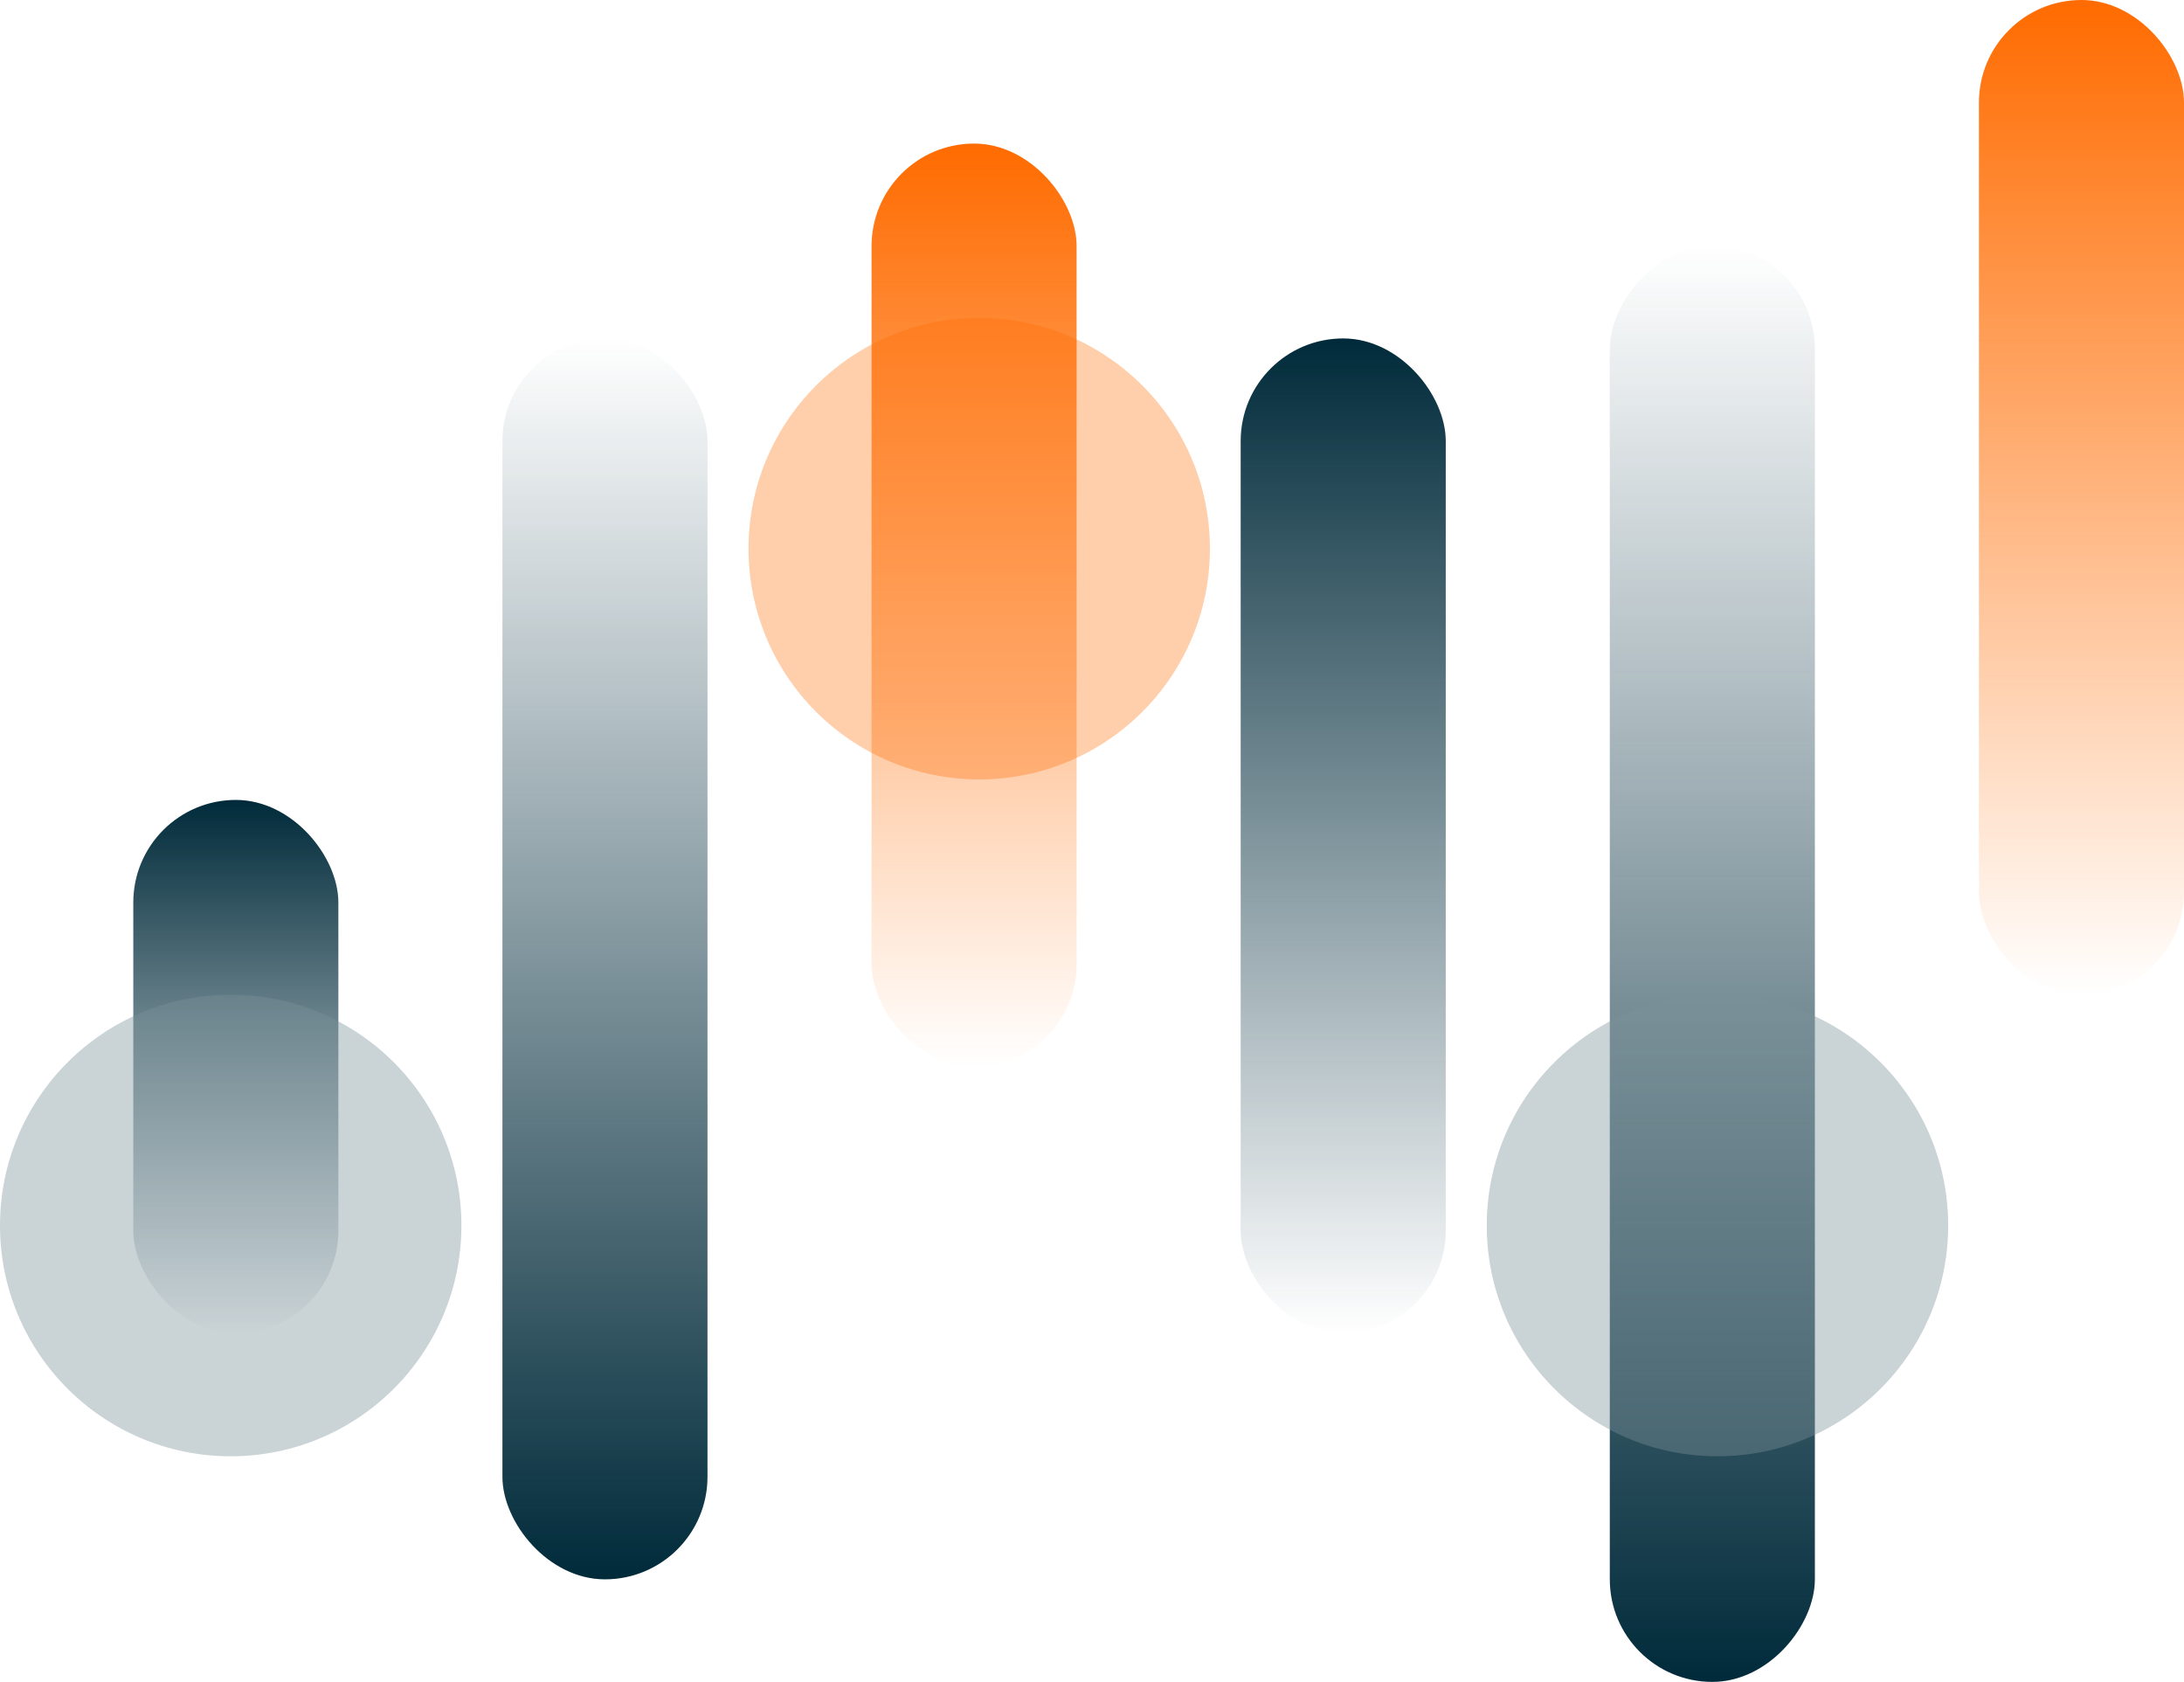 <svg width="213" height="164" viewBox="0 0 213 164" fill="none" xmlns="http://www.w3.org/2000/svg">
<g id="graph">
<rect id="Rectangle 4067" x="49" y="33" width="20" height="121" rx="10" fill="url(#paint0_linear_844_7276)"/>
<rect id="Rectangle 4071" x="13" y="78" width="20" height="52" rx="10" fill="url(#paint1_linear_844_7276)"/>
<rect id="Rectangle 4068" x="85" y="14" width="20" height="90" rx="10" fill="url(#paint2_linear_844_7276)"/>
<rect id="Rectangle 4069" x="121" y="33" width="20" height="97" rx="10" fill="url(#paint3_linear_844_7276)"/>
<rect id="Rectangle 4070" width="20" height="140" rx="10" transform="matrix(1 0 0 -1 157 164)" fill="url(#paint4_linear_844_7276)"/>
<rect id="Rectangle 4072" x="193" width="20" height="97" rx="10" fill="url(#paint5_linear_844_7276)"/>
<g id="Ellipse 20" filter="url(#filter0_bi_844_7276)">
<circle cx="22.5" cy="118.5" r="22.5" fill="#7C929A" fill-opacity="0.4"/>
</g>
<g id="Ellipse 21" filter="url(#filter1_bi_844_7276)">
<circle cx="95.5" cy="52.5" r="22.5" fill="#FF6B00" fill-opacity="0.33"/>
</g>
<g id="Ellipse 22" filter="url(#filter2_bi_844_7276)">
<circle cx="167.5" cy="118.5" r="22.5" fill="#7C929A" fill-opacity="0.4"/>
</g>
</g>
<defs>
<filter id="filter0_bi_844_7276" x="-15" y="81" width="75" height="75" filterUnits="userSpaceOnUse" color-interpolation-filters="sRGB">
<feFlood flood-opacity="0" result="BackgroundImageFix"/>
<feGaussianBlur in="BackgroundImageFix" stdDeviation="7.5"/>
<feComposite in2="SourceAlpha" operator="in" result="effect1_backgroundBlur_844_7276"/>
<feBlend mode="normal" in="SourceGraphic" in2="effect1_backgroundBlur_844_7276" result="shape"/>
<feColorMatrix in="SourceAlpha" type="matrix" values="0 0 0 0 0 0 0 0 0 0 0 0 0 0 0 0 0 0 127 0" result="hardAlpha"/>
<feOffset dy="1"/>
<feComposite in2="hardAlpha" operator="arithmetic" k2="-1" k3="1"/>
<feColorMatrix type="matrix" values="0 0 0 0 1 0 0 0 0 1 0 0 0 0 1 0 0 0 0.7 0"/>
<feBlend mode="normal" in2="shape" result="effect2_innerShadow_844_7276"/>
</filter>
<filter id="filter1_bi_844_7276" x="58" y="15" width="75" height="75" filterUnits="userSpaceOnUse" color-interpolation-filters="sRGB">
<feFlood flood-opacity="0" result="BackgroundImageFix"/>
<feGaussianBlur in="BackgroundImageFix" stdDeviation="7.5"/>
<feComposite in2="SourceAlpha" operator="in" result="effect1_backgroundBlur_844_7276"/>
<feBlend mode="normal" in="SourceGraphic" in2="effect1_backgroundBlur_844_7276" result="shape"/>
<feColorMatrix in="SourceAlpha" type="matrix" values="0 0 0 0 0 0 0 0 0 0 0 0 0 0 0 0 0 0 127 0" result="hardAlpha"/>
<feOffset dy="1"/>
<feComposite in2="hardAlpha" operator="arithmetic" k2="-1" k3="1"/>
<feColorMatrix type="matrix" values="0 0 0 0 1 0 0 0 0 1 0 0 0 0 1 0 0 0 0.7 0"/>
<feBlend mode="normal" in2="shape" result="effect2_innerShadow_844_7276"/>
</filter>
<filter id="filter2_bi_844_7276" x="130" y="81" width="75" height="75" filterUnits="userSpaceOnUse" color-interpolation-filters="sRGB">
<feFlood flood-opacity="0" result="BackgroundImageFix"/>
<feGaussianBlur in="BackgroundImageFix" stdDeviation="7.5"/>
<feComposite in2="SourceAlpha" operator="in" result="effect1_backgroundBlur_844_7276"/>
<feBlend mode="normal" in="SourceGraphic" in2="effect1_backgroundBlur_844_7276" result="shape"/>
<feColorMatrix in="SourceAlpha" type="matrix" values="0 0 0 0 0 0 0 0 0 0 0 0 0 0 0 0 0 0 127 0" result="hardAlpha"/>
<feOffset dy="1"/>
<feComposite in2="hardAlpha" operator="arithmetic" k2="-1" k3="1"/>
<feColorMatrix type="matrix" values="0 0 0 0 1 0 0 0 0 1 0 0 0 0 1 0 0 0 0.7 0"/>
<feBlend mode="normal" in2="shape" result="effect2_innerShadow_844_7276"/>
</filter>
<linearGradient id="paint0_linear_844_7276" x1="59" y1="33" x2="59" y2="154" gradientUnits="userSpaceOnUse">
<stop stop-color="#002A3A" stop-opacity="0"/>
<stop offset="1" stop-color="#002A3A"/>
</linearGradient>
<linearGradient id="paint1_linear_844_7276" x1="23" y1="78" x2="23" y2="130" gradientUnits="userSpaceOnUse">
<stop stop-color="#002A3A"/>
<stop offset="1" stop-color="#002A3A" stop-opacity="0"/>
</linearGradient>
<linearGradient id="paint2_linear_844_7276" x1="95" y1="14" x2="95" y2="104" gradientUnits="userSpaceOnUse">
<stop stop-color="#FF6B00"/>
<stop offset="1" stop-color="#FF6B00" stop-opacity="0"/>
</linearGradient>
<linearGradient id="paint3_linear_844_7276" x1="131" y1="33" x2="131" y2="130" gradientUnits="userSpaceOnUse">
<stop stop-color="#002A3A"/>
<stop offset="1" stop-color="#002A3A" stop-opacity="0"/>
</linearGradient>
<linearGradient id="paint4_linear_844_7276" x1="10" y1="0" x2="10" y2="140" gradientUnits="userSpaceOnUse">
<stop stop-color="#002A3A"/>
<stop offset="1" stop-color="#002A3A" stop-opacity="0"/>
</linearGradient>
<linearGradient id="paint5_linear_844_7276" x1="203" y1="0" x2="203" y2="97" gradientUnits="userSpaceOnUse">
<stop stop-color="#FF6B00"/>
<stop offset="1" stop-color="#FF6B00" stop-opacity="0"/>
</linearGradient>
</defs>
</svg>
